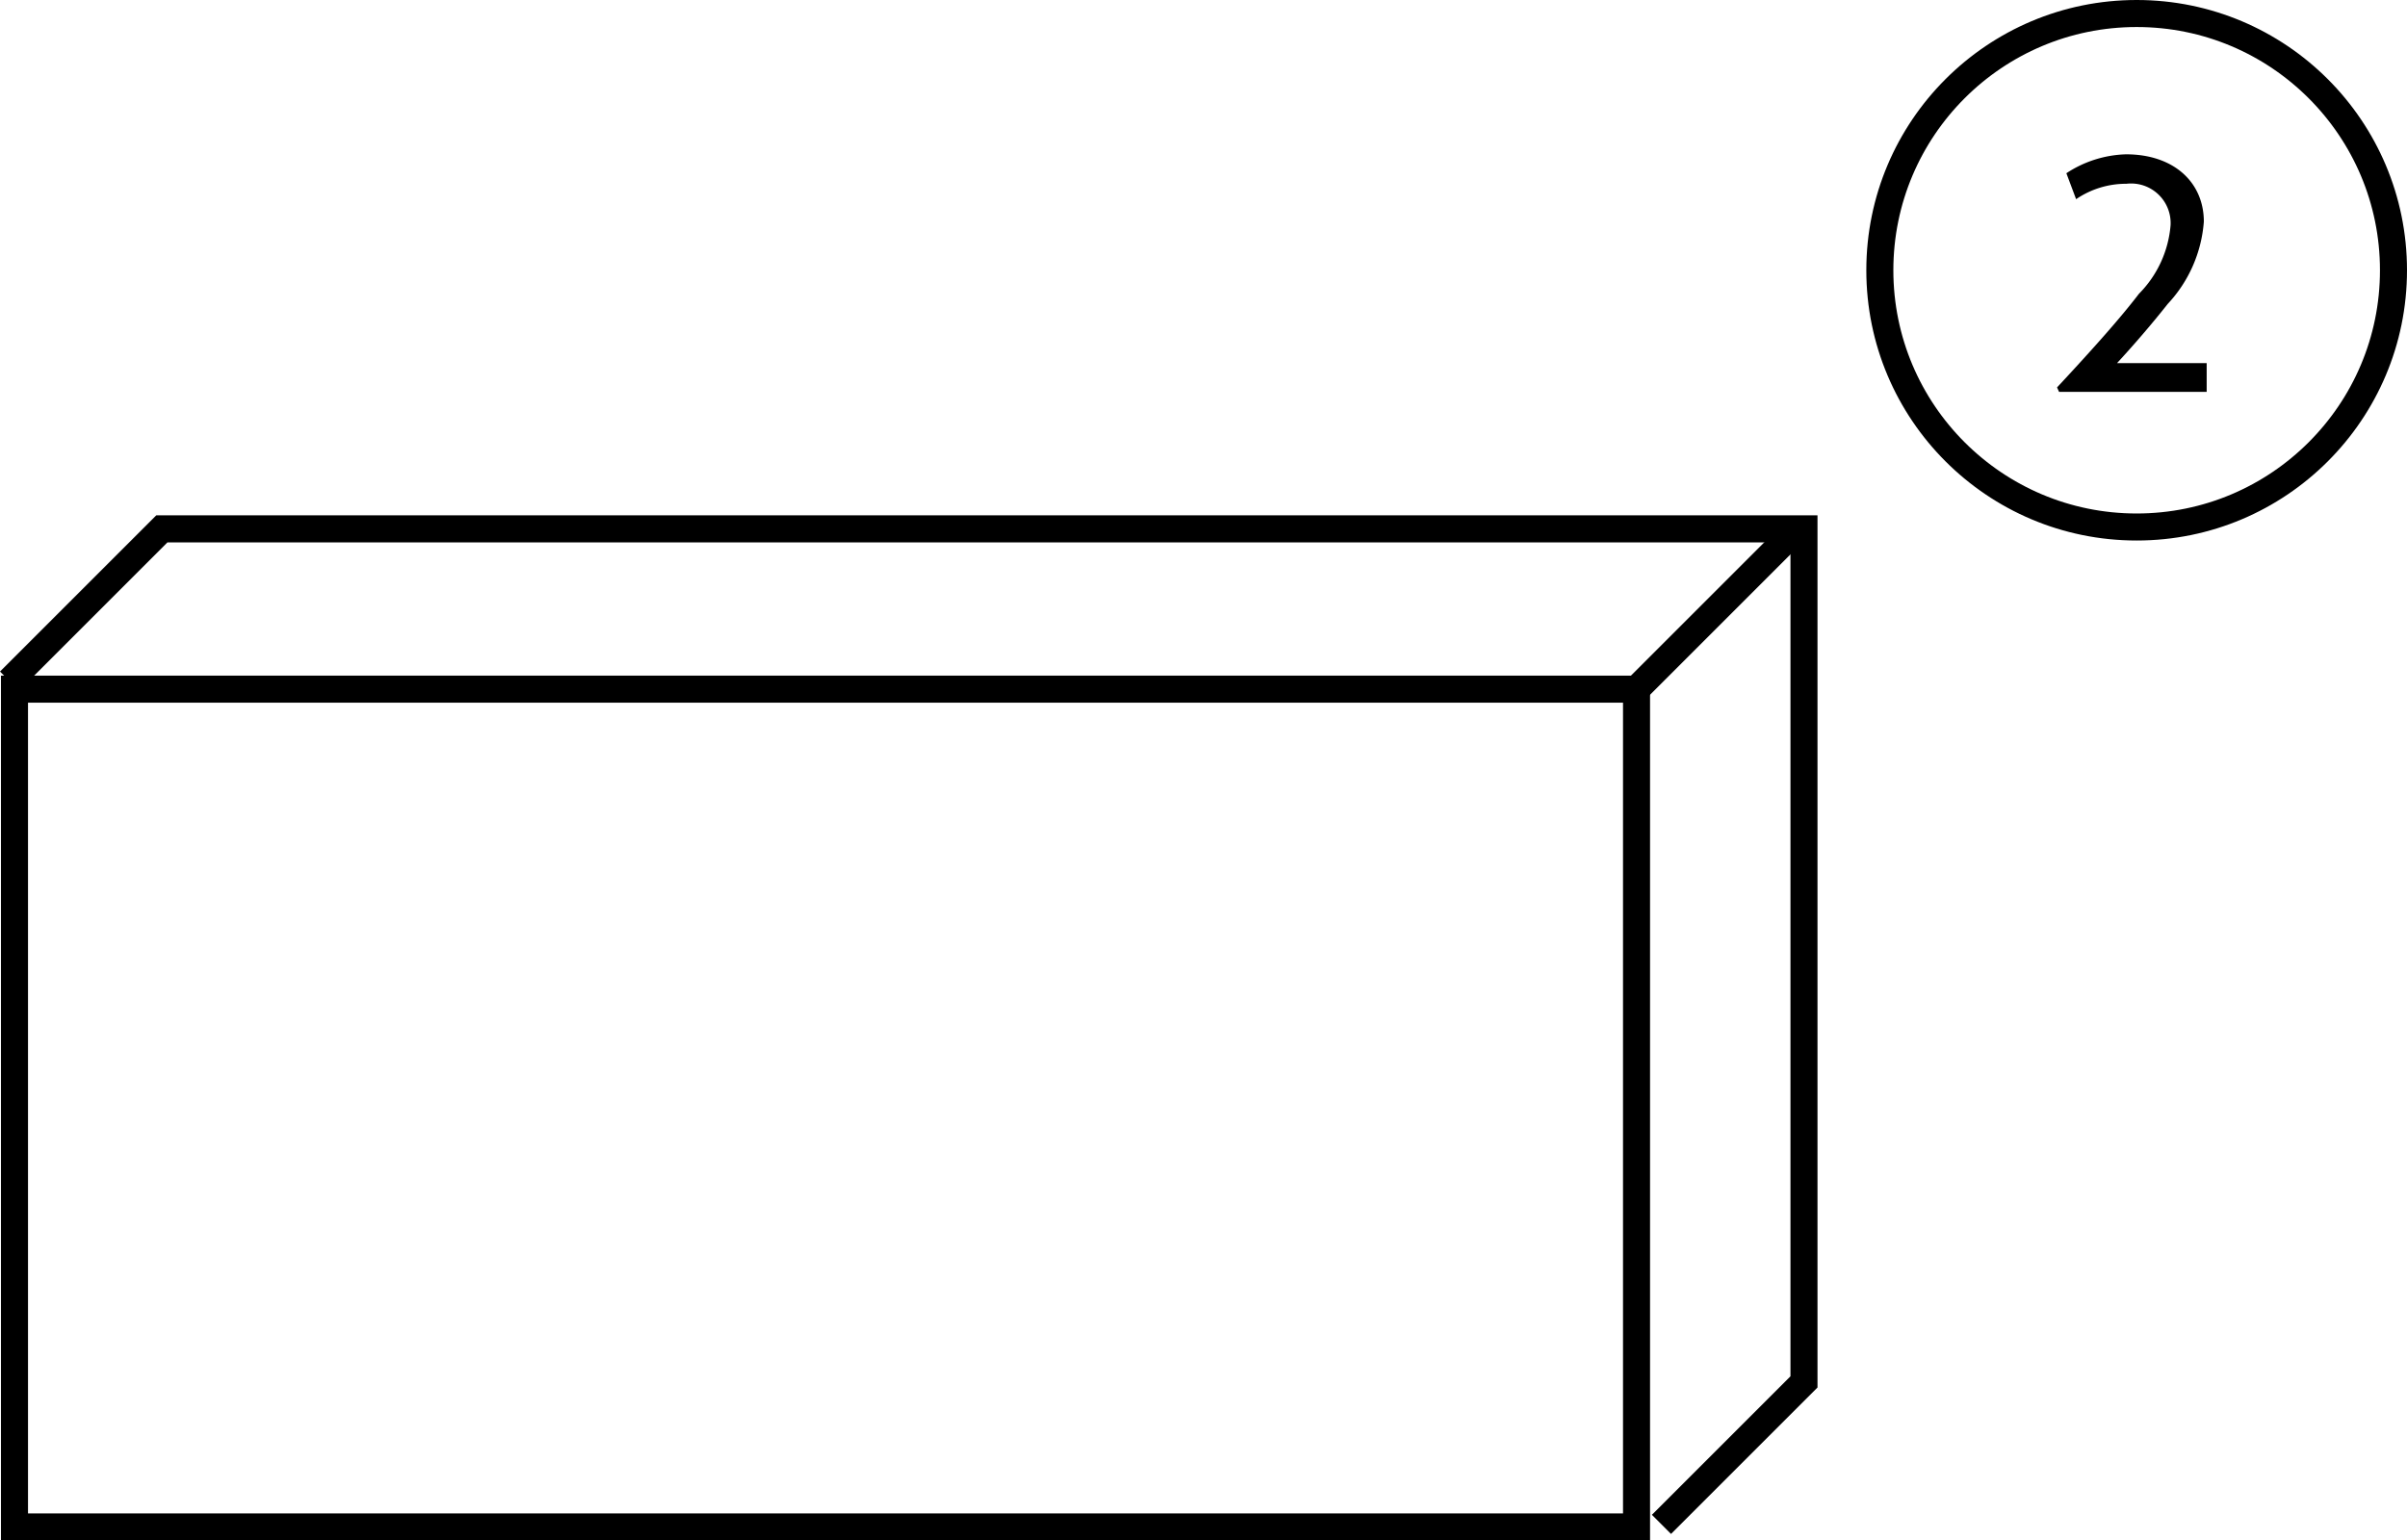 <svg xmlns="http://www.w3.org/2000/svg" width="89.036" height="57" viewBox="0 0 89.036 57">
  <g id="Group_1418" data-name="Group 1418" transform="translate(-603.964 -835)">
    <g id="Group_973" data-name="Group 973" transform="translate(-10 1)">
      <path id="Švarūs_reikalai" data-name="Švarūs reikalai" d="M5.79,0V-1.065H2.475c.72-.78,1.365-1.545,1.875-2.19A4.994,4.994,0,0,0,5.685-6.3c0-1.44-1.095-2.49-2.88-2.49a4.221,4.221,0,0,0-2.205.7l.36.96A3.275,3.275,0,0,1,2.82-7.7a1.464,1.464,0,0,1,1.635,1.53A4.073,4.073,0,0,1,3.285-3.63c-.63.825-1.59,1.92-3.03,3.465L.33,0Z" transform="translate(689.8 848.5)"/>
      <g id="Rectangle_290" data-name="Rectangle 290" transform="translate(614 859)" fill="none" stroke="#000" stroke-width="1">
        <rect width="61" height="32" stroke="none"/>
        <rect x="0.5" y="0.5" width="60" height="31" fill="none"/>
      </g>
      <path id="Path_800" data-name="Path 800" d="M5920.422,2278.405l5.272-5.272v-31.564h-60.743l-5.633,5.633" transform="translate(-5245 -1388)" fill="none" stroke="#000" stroke-width="1"/>
      <line id="Line_3" data-name="Line 3" y1="6" x2="6" transform="translate(674.5 853.5)" fill="none" stroke="#000" stroke-width="1"/>
      <g id="Ellipse_1" data-name="Ellipse 1" transform="translate(683 834)" fill="none" stroke="#000" stroke-width="1">
        <circle cx="10" cy="10" r="10" stroke="none"/>
        <circle cx="10" cy="10" r="9.5" fill="none"/>
      </g>
    </g>
  </g>
</svg>

